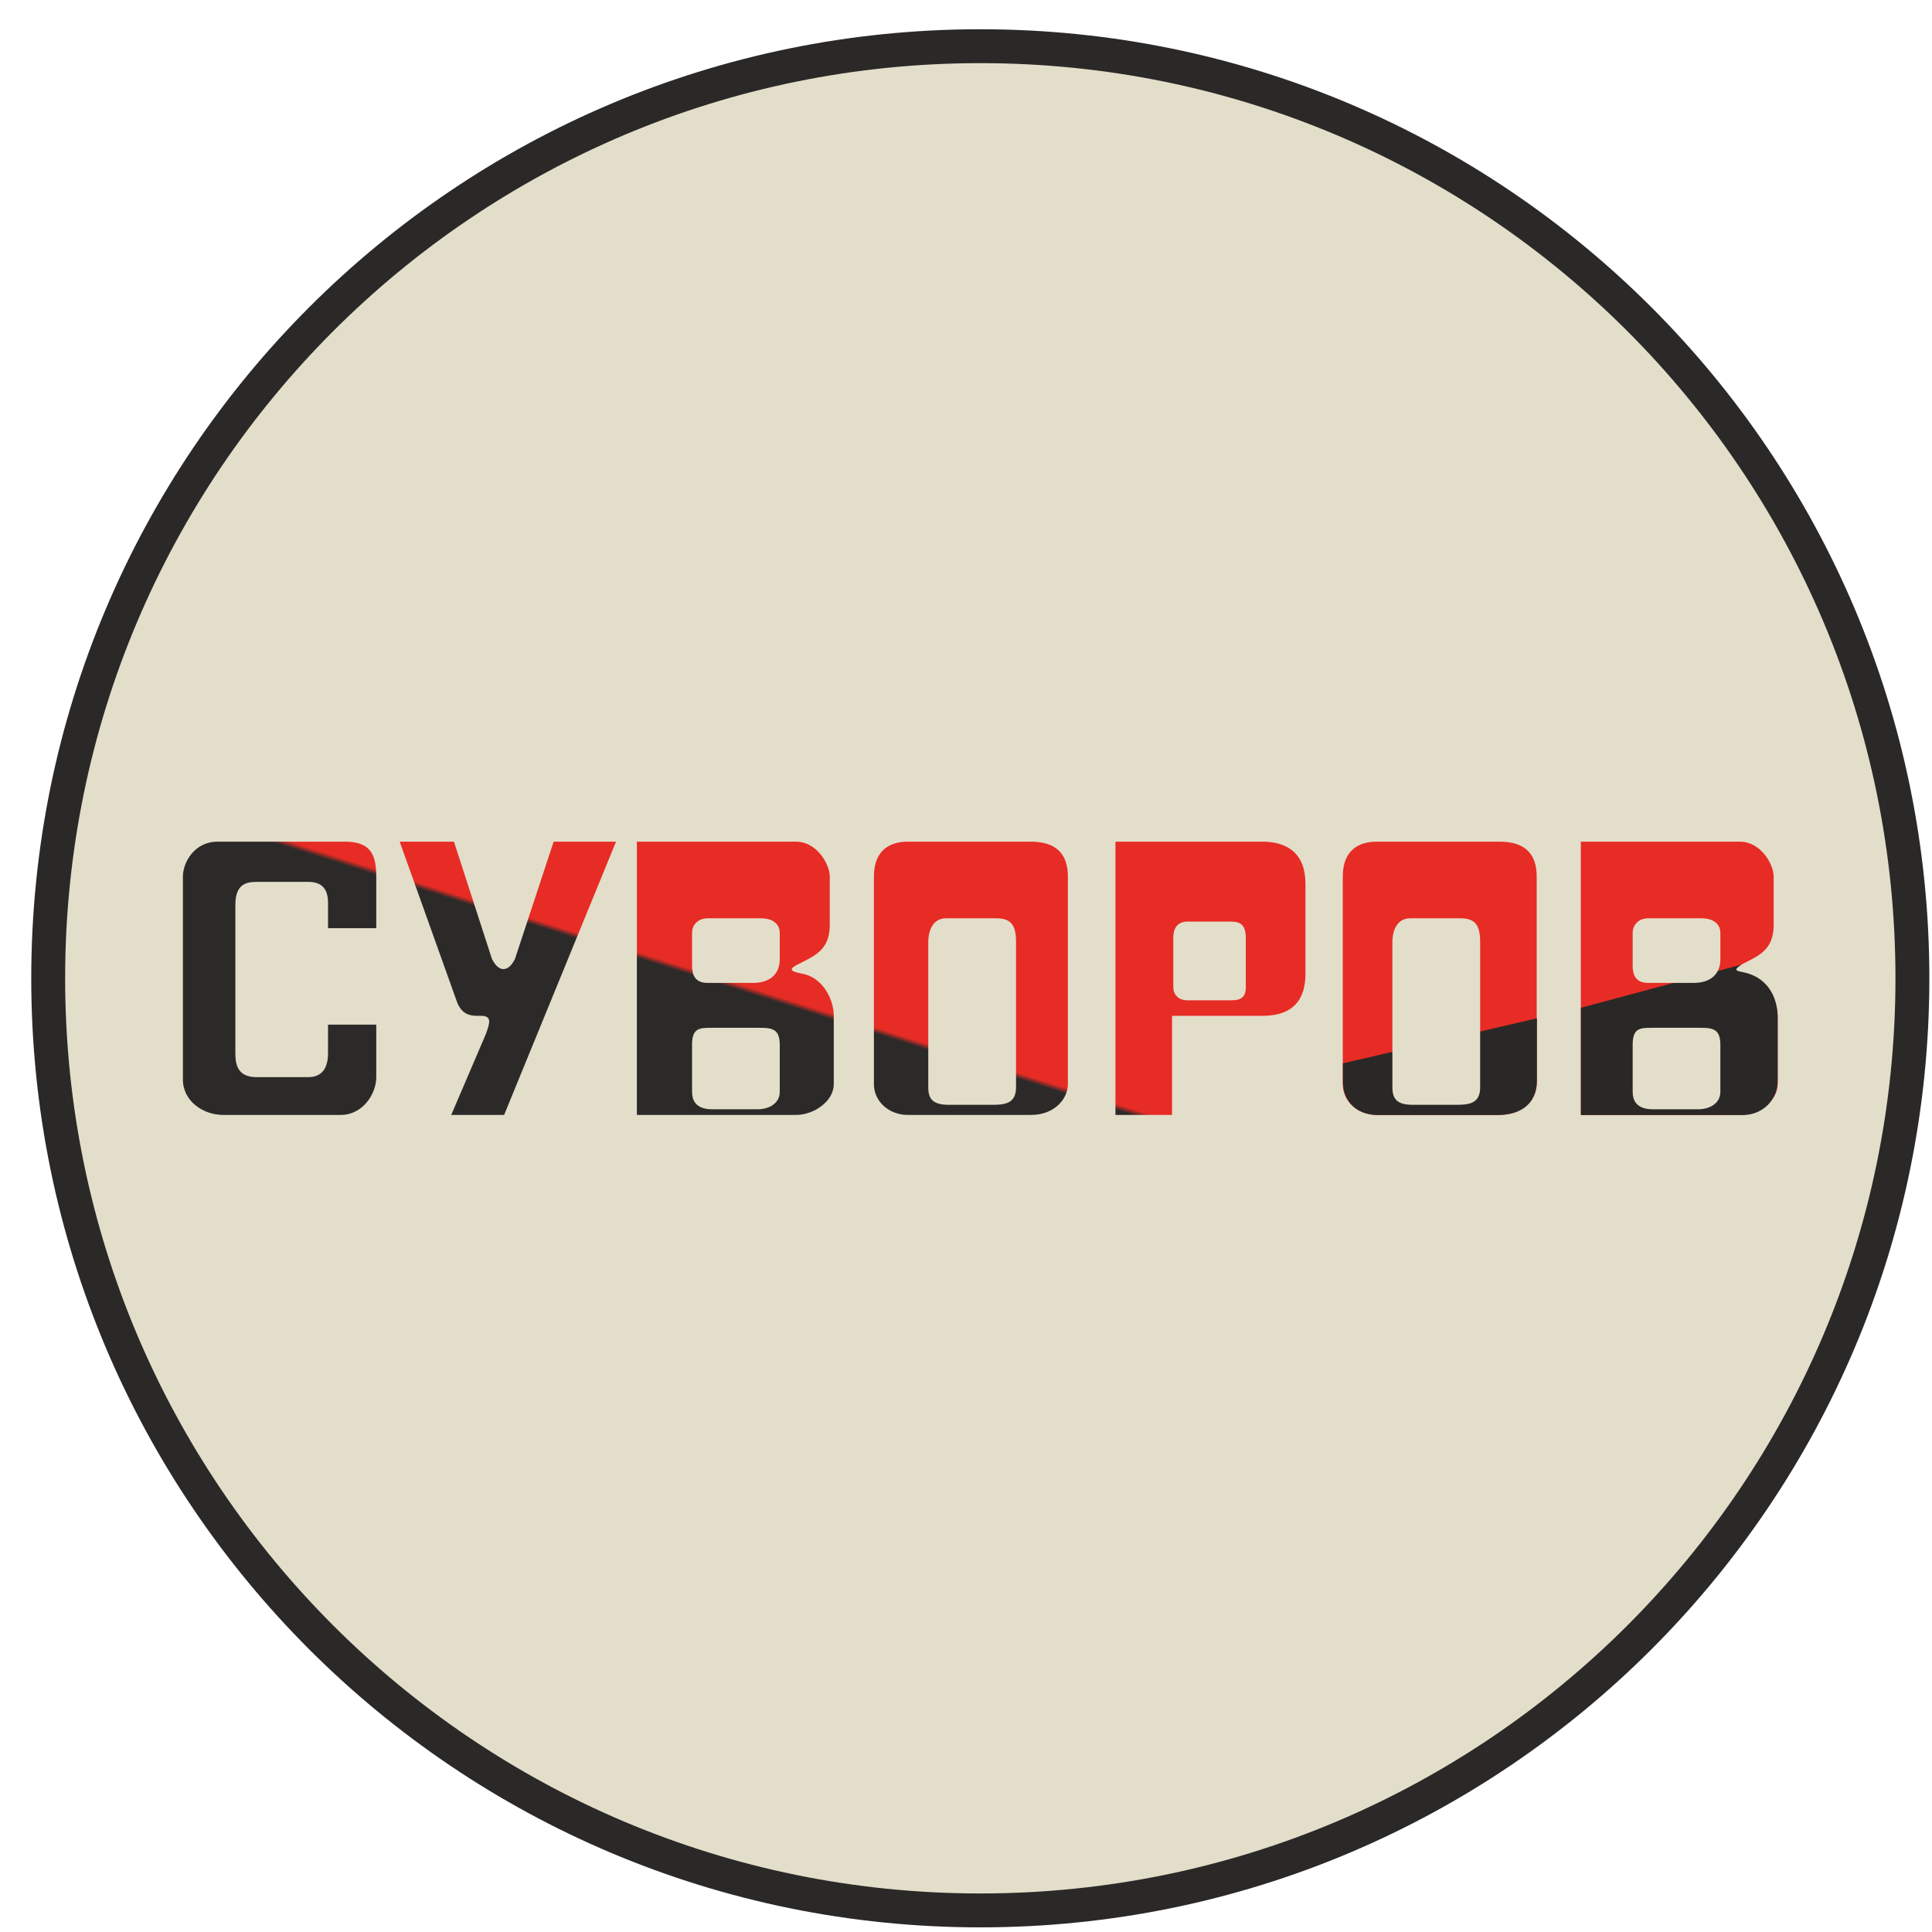 <svg width="57" height="57" viewBox="0 0 57 57" fill="none" xmlns="http://www.w3.org/2000/svg">
<g clip-path="url(#clip0_2195_1470)">
<path d="M28.922 1.363C44.109 1.363 56.422 13.675 56.422 28.863C56.422 44.051 44.109 56.363 28.922 56.363C13.734 56.363 1.422 44.051 1.422 28.863C1.422 13.675 13.734 1.363 28.922 1.363Z" fill="#E3DECA" stroke="#2B2928"/>
<path d="M11.101 27.385H9.678V26.632C9.678 26.199 9.469 26.018 9.092 26.018H7.572C7.223 26.018 6.944 26.116 6.944 26.701V31.067C6.944 31.416 7.014 31.779 7.572 31.779H9.092C9.511 31.779 9.678 31.5 9.678 31.067V30.23H11.101V31.779C11.101 32.281 10.696 32.894 10.055 32.894H6.582C5.996 32.894 5.396 32.49 5.396 31.848V25.865C5.396 25.432 5.745 24.832 6.414 24.832H10.18C10.919 24.832 11.101 25.195 11.101 25.865V27.385Z" fill="url(#paint0_linear_2195_1470)"/>
<path d="M13.493 29.589L11.792 24.832H13.393L14.513 28.289C14.714 28.698 15 28.687 15.194 28.289L16.334 24.832H18.175L14.873 32.894H13.313L14.333 30.51C14.46 30.169 14.513 29.97 14.193 29.97H14.073C13.74 29.97 13.592 29.82 13.493 29.589Z" fill="url(#paint1_linear_2195_1470)"/>
<path d="M18.79 32.894V24.832H23.489C24.091 24.832 24.481 25.489 24.481 25.865V27.28C24.481 27.975 24.105 28.167 23.657 28.393C23.403 28.521 23.138 28.632 23.657 28.724C24.279 28.833 24.599 29.489 24.599 29.97V31.986C24.599 32.497 24.004 32.894 23.489 32.894H18.79Z" fill="url(#paint2_linear_2195_1470)"/>
<path d="M25.783 31.986V25.865C25.783 25.027 26.318 24.832 26.783 24.832H30.412C31.133 24.832 31.506 25.167 31.506 25.865V31.986C31.506 32.401 31.133 32.894 30.412 32.894H26.783C26.225 32.894 25.783 32.495 25.783 31.986Z" fill="url(#paint3_linear_2195_1470)"/>
<path d="M32.909 24.832V32.894H34.579V29.97H37.251C37.871 29.97 38.515 29.745 38.515 28.724V26.072C38.515 25.189 37.99 24.832 37.251 24.832H32.909Z" fill="url(#paint4_linear_2195_1470)"/>
<path d="M39.616 31.986V25.865C39.616 25.027 40.151 24.832 40.616 24.832H44.245C44.966 24.832 45.338 25.167 45.338 25.865V31.986C45.338 32.401 44.966 32.894 44.245 32.894H40.616C40.058 32.894 39.616 32.495 39.616 31.986Z" fill="url(#paint5_linear_2195_1470)"/>
<path d="M46.639 32.894V24.832H51.337C51.94 24.832 52.329 25.489 52.329 25.865V27.28C52.329 27.975 51.953 28.167 51.505 28.393C51.251 28.521 50.986 28.632 51.505 28.724C52.127 28.833 52.447 29.489 52.447 29.97V31.986C52.447 32.497 51.853 32.894 51.337 32.894H46.639Z" fill="url(#paint6_linear_2195_1470)"/>
<path d="M45.344 30.043L39.62 31.372V31.9C39.62 32.455 39.972 32.898 40.674 32.898H44.147C44.745 32.898 45.328 32.68 45.344 31.877V30.043Z" fill="#2A2827"/>
<path d="M46.642 32.898V29.733L51.386 28.457C51.161 28.598 51.192 28.638 51.386 28.674C52.105 28.804 52.447 29.353 52.447 30.043V31.877C52.447 32.469 51.991 32.898 51.411 32.898H46.642Z" fill="#2A2827"/>
<g filter="url(#filter0_d_2195_1470)">
<path d="M20.418 31.181V29.788C20.418 29.289 20.641 29.289 21.009 29.289H22.349C22.742 29.289 23.005 29.289 23.005 29.788V31.181C23.005 31.509 22.703 31.693 22.349 31.693H21.009C20.497 31.693 20.418 31.391 20.418 31.181Z" fill="#E3DECA"/>
<path d="M20.418 27.453V26.492C20.418 26.245 20.599 26.059 20.878 26.059H22.459C22.738 26.059 23.005 26.183 23.005 26.492V27.267C23.005 27.686 22.738 27.965 22.211 27.965H20.878C20.506 27.965 20.418 27.733 20.418 27.453Z" fill="#E3DECA"/>
<path d="M48.169 31.181V29.788C48.169 29.289 48.392 29.289 48.76 29.289H50.099C50.493 29.289 50.756 29.289 50.756 29.788V31.181C50.756 31.509 50.454 31.693 50.099 31.693H48.76C48.248 31.693 48.169 31.391 48.169 31.181Z" fill="#E3DECA"/>
<path d="M48.169 27.453V26.492C48.169 26.245 48.35 26.059 48.629 26.059H50.21C50.489 26.059 50.756 26.183 50.756 26.492V27.267C50.756 27.686 50.489 27.965 49.962 27.965H48.629C48.257 27.965 48.169 27.733 48.169 27.453Z" fill="#E3DECA"/>
<path d="M27.387 31.049V26.756C27.387 26.492 27.48 26.059 27.914 26.059H29.387C29.805 26.059 29.976 26.23 29.976 26.756V31.049C29.976 31.561 29.588 31.561 29.232 31.561H27.992C27.542 31.561 27.387 31.406 27.387 31.049Z" fill="#E3DECA"/>
<path d="M41.08 31.049V26.756C41.08 26.492 41.173 26.059 41.607 26.059H43.08C43.498 26.059 43.669 26.23 43.669 26.756V31.049C43.669 31.561 43.281 31.561 42.925 31.561H41.685C41.235 31.561 41.08 31.406 41.08 31.049Z" fill="#E3DECA"/>
<path d="M34.616 28.094V26.636C34.616 26.284 34.796 26.155 35.036 26.155H36.233C36.497 26.155 36.755 26.155 36.755 26.636V28.094C36.755 28.381 36.614 28.478 36.335 28.478H35.036C34.737 28.478 34.616 28.279 34.616 28.094Z" fill="#E3DECA"/>
</g>
</g>
<defs>
<filter id="filter0_d_2195_1470" x="19.384" y="26.059" width="32.407" height="7.701" filterUnits="userSpaceOnUse" color-interpolation-filters="sRGB">
<feFlood flood-opacity="0" result="BackgroundImageFix"/>
<feColorMatrix in="SourceAlpha" type="matrix" values="0 0 0 0 0 0 0 0 0 0 0 0 0 0 0 0 0 0 127 0" result="hardAlpha"/>
<feOffset dy="1.034"/>
<feGaussianBlur stdDeviation="0.517"/>
<feComposite in2="hardAlpha" operator="out"/>
<feColorMatrix type="matrix" values="0 0 0 0 0 0 0 0 0 0 0 0 0 0 0 0 0 0 0.25 0"/>
<feBlend mode="normal" in2="BackgroundImageFix" result="effect1_dropShadow_2195_1470"/>
<feBlend mode="normal" in="SourceGraphic" in2="effect1_dropShadow_2195_1470" result="shape"/>
</filter>
<linearGradient id="paint0_linear_2195_1470" x1="28.922" y1="24.832" x2="25.487" y2="35.662" gradientUnits="userSpaceOnUse">
<stop offset="0.542" stop-color="#E72C25"/>
<stop offset="0.557" stop-color="#2C2A29"/>
</linearGradient>
<linearGradient id="paint1_linear_2195_1470" x1="28.922" y1="24.832" x2="25.487" y2="35.662" gradientUnits="userSpaceOnUse">
<stop offset="0.542" stop-color="#E72C25"/>
<stop offset="0.557" stop-color="#2C2A29"/>
</linearGradient>
<linearGradient id="paint2_linear_2195_1470" x1="28.922" y1="24.832" x2="25.487" y2="35.662" gradientUnits="userSpaceOnUse">
<stop offset="0.542" stop-color="#E72C25"/>
<stop offset="0.557" stop-color="#2C2A29"/>
</linearGradient>
<linearGradient id="paint3_linear_2195_1470" x1="28.922" y1="24.832" x2="25.487" y2="35.662" gradientUnits="userSpaceOnUse">
<stop offset="0.542" stop-color="#E72C25"/>
<stop offset="0.557" stop-color="#2C2A29"/>
</linearGradient>
<linearGradient id="paint4_linear_2195_1470" x1="28.922" y1="24.832" x2="25.487" y2="35.662" gradientUnits="userSpaceOnUse">
<stop offset="0.542" stop-color="#E72C25"/>
<stop offset="0.557" stop-color="#2C2A29"/>
</linearGradient>
<linearGradient id="paint5_linear_2195_1470" x1="28.922" y1="24.832" x2="25.487" y2="35.662" gradientUnits="userSpaceOnUse">
<stop offset="0.542" stop-color="#E72C25"/>
<stop offset="0.557" stop-color="#2C2A29"/>
</linearGradient>
<linearGradient id="paint6_linear_2195_1470" x1="28.922" y1="24.832" x2="25.487" y2="35.662" gradientUnits="userSpaceOnUse">
<stop offset="0.542" stop-color="#E72C25"/>
<stop offset="0.557" stop-color="#2C2A29"/>
</linearGradient>
<clipPath id="clip0_2195_1470">
<rect width="56" height="56" fill="white" transform="translate(0.922 0.863)"/>
</clipPath>
</defs>
</svg>
